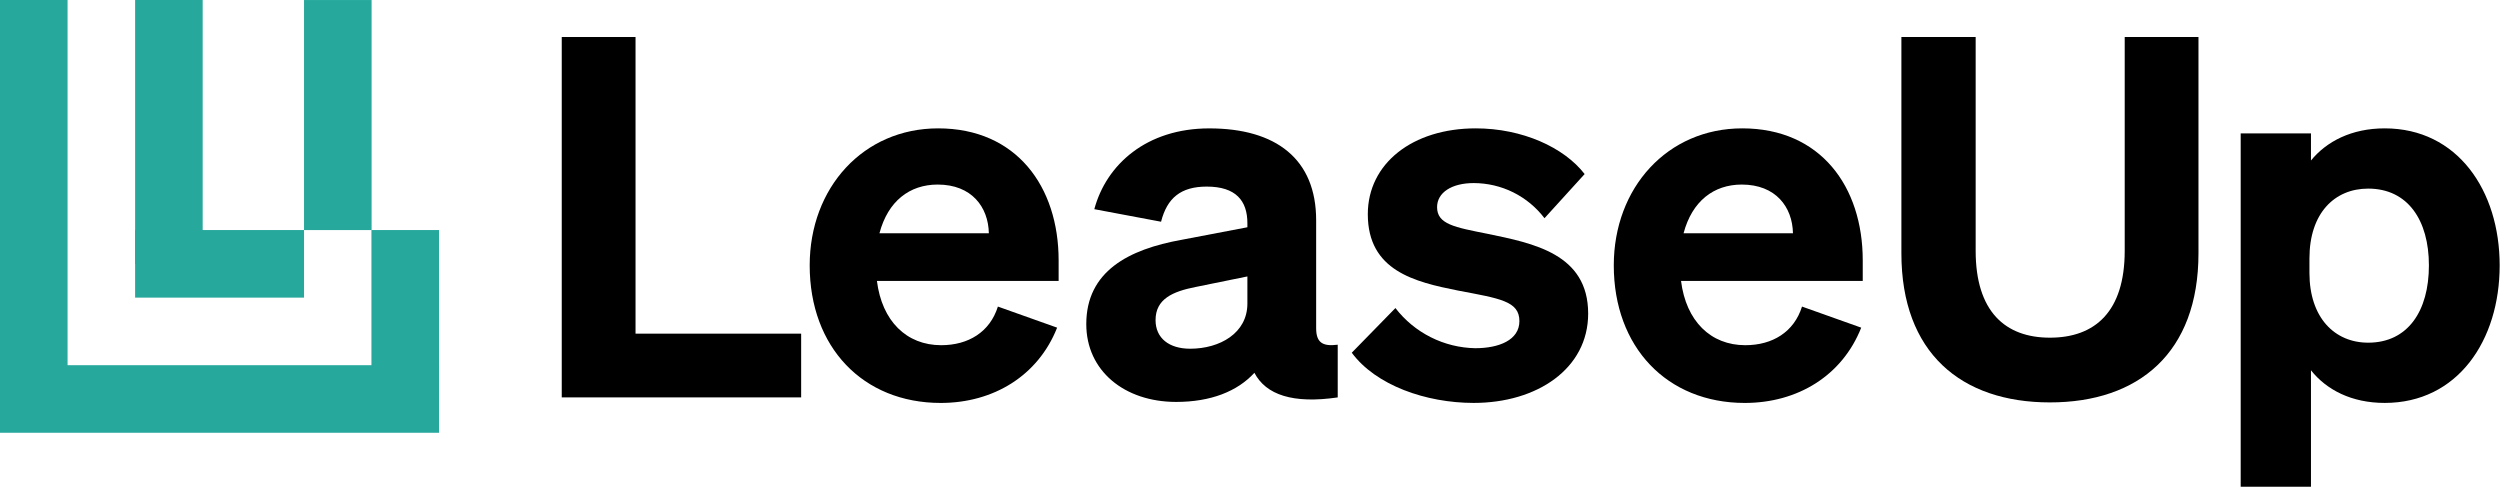 <svg width="113" height="22" viewBox="0 0 113 22" fill="none" xmlns="http://www.w3.org/2000/svg">
    <path d="M25.391 1.673H28.726V15.081H36.212V17.962H25.391L25.391 1.673Z" fill="currentColor"/>
    <path d="M36.598 11.996C36.598 8.479 39.025 5.802 42.405 5.802C45.944 5.802 47.85 8.434 47.85 11.769V12.699H39.637C39.864 14.514 40.976 15.603 42.541 15.603C43.766 15.603 44.742 15.012 45.105 13.857L47.782 14.81C46.919 16.988 44.901 18.213 42.519 18.213C39.002 18.212 36.598 15.693 36.598 11.996ZM39.751 10.544H44.696C44.674 9.364 43.925 8.342 42.383 8.342C41.112 8.343 40.136 9.092 39.751 10.544Z" fill="currentColor"/>
    <path d="M49.1 14.65C49.1 12.268 51.006 11.27 53.41 10.839L56.382 10.272V10.09C56.382 9.07 55.86 8.434 54.544 8.434C53.365 8.434 52.752 8.956 52.48 10.022L49.463 9.455C50.007 7.436 51.822 5.803 54.658 5.803C57.675 5.803 59.49 7.187 59.49 9.955V14.832C59.49 15.468 59.762 15.672 60.465 15.581V17.963C58.446 18.258 57.221 17.85 56.699 16.851C55.928 17.691 54.726 18.167 53.16 18.167C50.823 18.166 49.1 16.76 49.1 14.65ZM56.382 12.495L54.046 12.971C53.002 13.176 52.231 13.516 52.231 14.469C52.231 15.285 52.843 15.762 53.796 15.762C55.135 15.762 56.382 15.059 56.382 13.721L56.382 12.495Z" fill="currentColor"/>
    <path d="M63.073 13.924C63.5 14.478 64.045 14.928 64.67 15.242C65.294 15.557 65.981 15.726 66.68 15.739C67.747 15.739 68.677 15.376 68.677 14.514C68.677 13.606 67.792 13.493 65.886 13.13C63.958 12.744 61.825 12.245 61.825 9.682C61.825 7.391 63.844 5.802 66.703 5.802C68.813 5.802 70.696 6.664 71.626 7.867L69.811 9.863C69.436 9.37 68.953 8.97 68.398 8.694C67.843 8.419 67.232 8.276 66.612 8.275C65.614 8.275 64.956 8.705 64.956 9.364C64.956 10.135 65.75 10.272 67.225 10.566C69.312 10.997 71.785 11.474 71.785 14.174C71.785 16.669 69.471 18.212 66.612 18.212C64.457 18.212 62.188 17.418 61.1 15.943L63.073 13.924Z" fill="currentColor"/>
    <path d="M72.943 11.996C72.943 8.479 75.371 5.802 78.751 5.802C82.29 5.802 84.196 8.434 84.196 11.769V12.699H75.983C76.21 14.514 77.322 15.603 78.887 15.603C80.112 15.603 81.089 15.012 81.451 13.857L84.127 14.81C83.266 16.988 81.246 18.213 78.864 18.213C75.348 18.212 72.943 15.693 72.943 11.996ZM76.097 10.544H81.042C81.019 9.364 80.271 8.342 78.728 8.342C77.458 8.343 76.483 9.092 76.097 10.544Z" fill="currentColor"/>
    <path d="M85.943 11.451V1.673H89.3V11.338C89.3 14.083 90.638 15.263 92.656 15.263C94.697 15.263 96.037 14.083 96.037 11.338V1.673H99.371V11.451C99.371 15.943 96.672 18.189 92.656 18.189C88.641 18.189 85.943 15.943 85.943 11.451Z" fill="currentColor"/>
    <path d="M104.456 16.737V22H101.279V6.029H104.456V7.254C105.159 6.392 106.293 5.802 107.79 5.802C111.08 5.802 112.985 8.615 112.985 11.996C112.985 15.399 111.079 18.212 107.79 18.212C106.293 18.212 105.159 17.622 104.456 16.737ZM104.387 12.336C104.387 14.355 105.522 15.489 107.042 15.489C108.834 15.489 109.787 14.06 109.787 11.996C109.787 9.955 108.834 8.525 107.042 8.525C105.522 8.525 104.387 9.636 104.387 11.678V12.336Z" fill="currentColor"/>
    <path d="M0 18.034V0.001H3.054V18.035L0 18.034Z" fill="#27A89C"/>
    <path d="M16.789 18.033V10.398H19.843V18.033H16.789Z" fill="#27A89C"/>
    <path d="M13.742 10.399V0.001H16.796V10.399H13.742Z" fill="#27A89C"/>
    <path d="M0 16.507H19.844V19.561H0V16.507Z" fill="#27A89C"/>
    <path d="M6.107 10.398H13.742V13.453H6.107V10.398Z" fill="#27A89C"/>
    <path d="M6.107 11.926V0.001H9.161V11.927L6.107 11.926Z" fill="#27A89C"/>
</svg>
